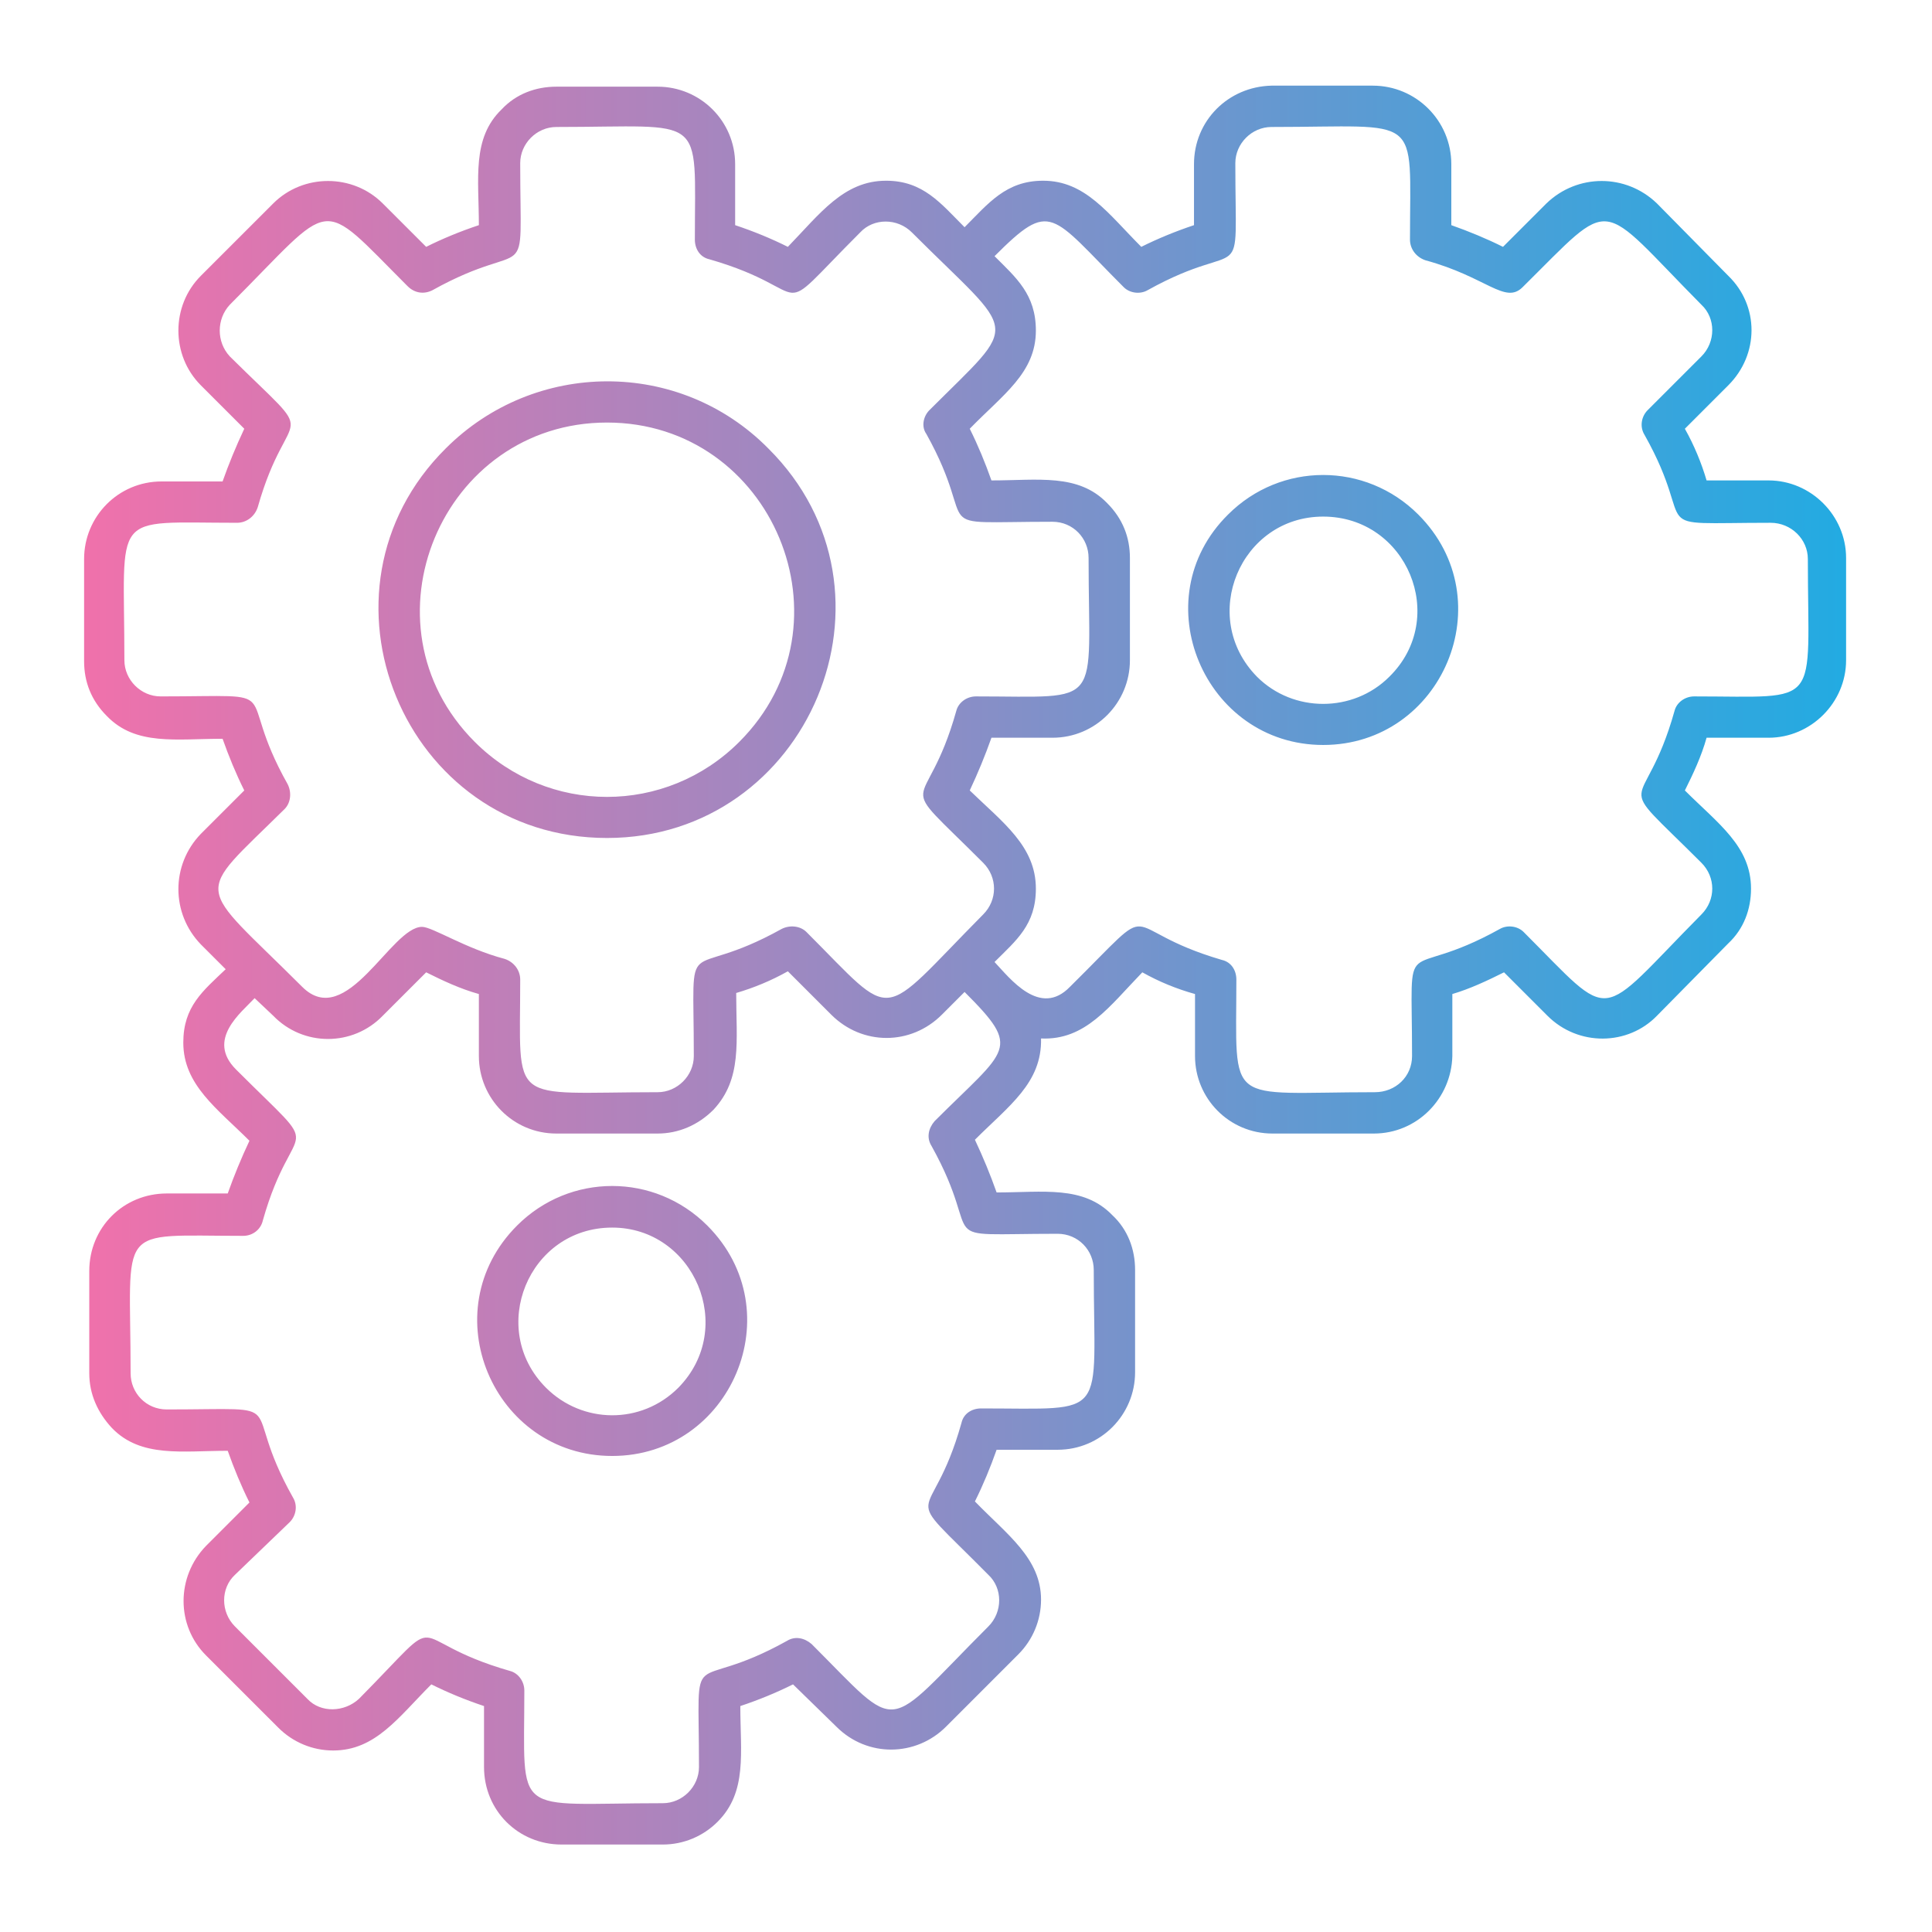 <svg xmlns="http://www.w3.org/2000/svg" xmlns:xlink="http://www.w3.org/1999/xlink" width="500" zoomAndPan="magnify" viewBox="0 0 375 375" height="500" preserveAspectRatio="xMidYMid meet" version="1.0"><defs><clipPath id="bdb6e76526"><path d="M 16.324 16.324 L 358.324 16.324 L 358.324 358.324 L 16.324 358.324 Z M 16.324 16.324 " clip-rule="nonzero"/></clipPath><clipPath id="911b4714eb"><path d="M 118.824 282.602 C 95.754 282.602 83.719 254.52 100.371 237.871 C 110.598 227.641 127.047 227.641 137.277 237.871 C 153.926 254.52 141.891 282.602 118.824 282.602 Z M 127.648 220.02 L 107.992 220.02 C 99.566 220.02 92.949 213.199 92.949 204.977 L 92.949 192.941 C 89.336 191.938 85.926 190.332 82.719 188.727 L 74.293 197.152 C 68.477 203.168 58.848 203.168 53.031 197.152 L 49.422 193.742 C 46.812 196.551 39.992 201.766 45.809 207.582 C 63.863 225.637 57.043 215.605 51.023 236.867 C 50.625 238.672 49.02 239.879 47.215 239.879 C 22.141 239.879 25.352 237.27 25.352 266.555 C 25.352 270.367 28.359 273.574 32.371 273.574 C 57.844 273.574 46.012 271.371 56.844 290.625 C 57.844 292.23 57.445 294.234 56.242 295.441 L 45.609 305.668 C 42.801 308.277 42.801 312.891 45.609 315.699 L 59.648 329.738 C 62.258 332.547 66.871 332.348 69.68 329.738 C 87.73 311.488 77.301 318.105 98.965 324.324 C 100.57 324.727 101.773 326.328 101.773 328.137 C 101.773 353.207 99.164 350 128.652 350 C 132.465 350 135.672 346.789 135.672 342.98 C 135.672 317.504 133.266 329.34 152.723 318.508 C 154.328 317.504 156.133 317.906 157.535 319.109 C 175.188 336.762 171.176 336.359 191.836 315.699 C 194.645 312.891 194.645 308.277 191.836 305.668 C 173.785 287.418 180.605 297.645 186.621 276.184 C 187.023 274.379 188.629 273.375 190.434 273.375 C 215.508 273.375 212.297 275.781 212.297 246.496 C 212.297 242.684 209.289 239.477 205.277 239.477 C 179.801 239.477 191.637 241.883 180.805 222.426 C 179.801 220.82 180.203 219.016 181.406 217.613 C 195.648 203.371 198.457 203.773 187.223 192.539 L 182.809 196.953 C 176.793 202.969 167.363 202.969 161.348 196.953 L 152.922 188.527 C 149.715 190.332 146.305 191.738 142.895 192.738 C 142.895 202.168 144.098 209.387 138.48 215.406 C 135.473 218.414 131.66 220.02 127.648 220.02 Z M 43.805 188.125 L 38.988 183.312 C 33.172 177.293 33.172 167.867 38.988 161.848 L 47.414 153.426 C 45.809 150.215 44.406 146.805 43.203 143.395 C 34.176 143.395 26.352 144.801 20.738 138.98 C 17.727 135.973 16.324 132.363 16.324 128.352 L 16.324 108.492 C 16.324 100.27 22.941 93.449 31.367 93.449 L 43.203 93.449 C 44.406 90.039 45.809 86.629 47.414 83.219 L 38.988 74.793 C 33.172 68.977 33.172 59.348 38.988 53.531 L 53.031 39.492 C 58.848 33.676 68.477 33.676 74.293 39.492 L 82.719 47.914 C 85.926 46.312 89.336 44.906 92.949 43.703 C 92.949 34.676 91.543 26.855 97.359 21.238 C 100.168 18.23 103.98 16.824 107.992 16.824 L 127.648 16.824 C 135.875 16.824 142.691 23.445 142.691 31.867 L 142.691 43.703 C 146.305 44.906 149.715 46.312 152.922 47.914 C 159.141 41.496 163.754 35.078 171.98 35.078 C 179.199 35.078 182.609 39.492 187.223 44.105 C 191.836 39.492 195.246 35.078 202.469 35.078 C 210.691 35.078 215.105 41.496 221.523 47.914 C 224.734 46.312 228.145 44.906 231.754 43.703 L 231.754 31.867 C 231.754 23.445 238.371 16.824 246.797 16.625 L 266.453 16.625 C 274.879 16.625 281.699 23.445 281.699 31.867 L 281.699 43.703 C 285.109 44.906 288.52 46.312 291.73 47.914 L 300.152 39.492 C 306.172 33.676 315.598 33.676 321.617 39.492 L 335.457 53.531 C 341.473 59.348 341.473 68.777 335.457 74.793 L 327.031 83.219 C 328.836 86.43 330.242 89.84 331.246 93.25 L 343.281 93.25 C 351.504 93.25 358.324 100.07 358.324 108.293 L 358.324 128.152 C 358.324 136.375 351.504 143.195 343.281 143.195 L 331.246 143.195 C 330.242 146.805 328.637 150.215 327.031 153.426 C 333.449 159.844 339.871 164.258 339.871 172.48 C 339.871 176.492 338.465 180.305 335.457 183.109 L 321.617 197.152 C 316 202.969 306.371 203.168 300.355 197.152 L 291.93 188.727 C 288.719 190.332 285.309 191.938 281.898 192.941 L 281.898 204.977 C 281.699 213.199 275.082 220.02 266.656 220.02 L 246.996 220.02 C 238.574 220.02 231.953 213.199 231.953 204.977 L 231.953 192.941 C 228.344 191.938 224.934 190.531 221.723 188.727 C 215.305 195.348 210.691 201.965 202.066 201.566 C 202.266 210.191 195.848 214.602 189.23 221.223 C 190.832 224.633 192.238 228.043 193.441 231.453 C 202.469 231.453 210.289 230.047 215.906 235.867 C 218.914 238.672 220.32 242.484 220.32 246.496 L 220.32 266.355 C 220.32 274.578 213.699 281.398 205.277 281.398 L 193.441 281.398 C 192.238 284.809 190.832 288.219 189.23 291.43 C 195.445 297.848 202.066 302.461 202.066 310.484 C 202.066 314.496 200.461 318.305 197.652 321.113 L 183.613 335.156 C 177.797 340.973 168.367 341.172 162.352 335.156 L 153.926 326.934 C 150.715 328.535 147.305 329.941 143.695 331.145 C 143.695 340.172 145.102 347.793 139.281 353.609 C 136.477 356.418 132.664 358.023 128.652 358.023 L 108.996 358.023 C 100.57 358.023 93.949 351.402 93.949 342.98 L 93.949 331.145 C 90.34 329.941 86.93 328.535 83.719 326.934 C 77.301 333.352 72.891 339.77 64.664 339.77 C 60.652 339.77 56.844 338.164 54.035 335.355 L 39.992 321.316 C 34.176 315.5 34.176 306.07 39.992 300.055 L 48.418 291.629 C 46.812 288.418 45.41 285.008 44.203 281.598 C 35.379 281.598 27.355 283.004 21.738 277.188 C 18.93 274.176 17.328 270.566 17.328 266.555 L 17.328 246.695 C 17.328 238.273 23.945 231.652 32.371 231.652 L 44.203 231.652 C 45.41 228.242 46.812 224.832 48.418 221.422 C 42.199 215.203 35.578 210.59 35.578 202.367 C 35.578 195.348 39.391 192.34 43.805 188.125 Z M 193.039 49.723 C 197.254 53.934 201.062 57.145 201.062 64.164 C 201.062 72.387 194.645 76.602 188.227 83.219 C 189.832 86.43 191.234 89.84 192.438 93.25 C 201.465 93.25 209.289 91.844 214.902 97.66 C 217.914 100.672 219.316 104.281 219.316 108.293 L 219.316 128.152 C 219.316 136.375 212.699 143.195 204.273 143.195 L 192.438 143.195 C 191.234 146.605 189.832 150.016 188.227 153.426 C 194.645 159.645 201.062 164.258 201.062 172.48 C 201.062 179.5 197.254 182.508 193.039 186.723 C 196.051 189.93 201.867 197.555 207.684 191.535 C 225.938 173.484 215.906 180.102 237.168 186.32 C 238.973 186.723 239.977 188.328 239.977 190.133 C 239.977 215.203 237.57 211.996 266.855 211.996 C 270.867 211.996 274.078 208.988 274.078 204.977 C 274.078 179.301 271.672 191.133 291.129 180.305 C 292.531 179.5 294.535 179.703 295.742 180.906 C 313.594 198.758 309.582 198.355 330.242 177.496 C 333.051 174.688 333.051 170.273 330.242 167.465 C 312.188 149.414 319.008 159.441 325.027 137.98 C 325.426 136.375 327.031 135.172 328.836 135.172 C 353.91 135.172 350.902 137.777 350.902 108.492 C 350.902 104.684 347.691 101.473 343.68 101.473 C 318.207 101.473 330.039 103.68 319.211 84.422 C 318.207 82.816 318.605 80.812 319.812 79.609 L 330.242 69.18 C 333.051 66.371 333.051 61.758 330.242 59.148 C 309.781 38.488 313.594 37.887 295.539 55.738 C 292.129 59.148 288.52 53.734 276.684 50.523 C 274.879 49.922 273.676 48.316 273.676 46.512 C 273.676 21.641 276.285 24.648 246.797 24.648 C 242.984 24.648 239.777 27.855 239.777 31.668 C 239.777 57.344 242.184 45.508 222.727 56.34 C 221.324 57.145 219.316 56.941 218.113 55.738 C 203.871 41.496 204.074 38.688 193.039 49.723 Z M 81.914 179.902 C 83.922 179.902 90.34 184.113 97.961 186.121 C 99.766 186.723 100.973 188.328 100.973 190.133 C 100.973 215.004 98.363 211.996 127.648 211.996 C 131.461 211.996 134.668 208.785 134.668 204.977 C 134.668 179.301 132.262 191.133 151.719 180.305 C 153.324 179.5 155.328 179.703 156.535 180.906 C 174.184 198.555 170.172 198.355 190.832 177.496 C 193.641 174.688 193.641 170.273 190.832 167.465 C 172.781 149.414 179.602 159.441 185.617 137.98 C 186.02 136.375 187.625 135.172 189.43 135.172 C 214.504 135.172 211.293 137.777 211.293 108.293 C 211.293 104.48 208.285 101.273 204.273 101.273 C 178.797 101.273 190.633 103.68 179.801 84.223 C 178.797 82.816 179.199 80.812 180.402 79.609 C 198.254 61.758 197.652 65.77 176.992 45.109 C 174.184 42.301 169.57 42.301 166.965 45.109 C 148.91 63.16 159.34 56.543 137.68 50.324 C 135.875 49.922 134.871 48.316 134.871 46.512 C 134.871 21.641 137.277 24.648 107.992 24.648 C 104.18 24.648 100.973 27.855 100.973 31.668 C 100.973 57.145 103.379 45.508 83.922 56.34 C 82.316 57.145 80.512 56.941 79.105 55.539 C 61.457 37.887 65.266 38.488 44.605 59.148 C 42 61.957 42 66.371 44.605 69.18 C 62.859 87.23 56.039 77.203 50.023 98.465 C 49.422 100.27 47.816 101.473 46.012 101.473 C 21.137 101.473 24.145 98.863 24.145 128.152 C 24.145 131.961 27.355 135.172 31.168 135.172 C 56.844 135.172 45.008 132.965 55.84 152.223 C 56.641 153.824 56.441 155.832 55.238 157.035 C 37.387 174.688 37.785 170.676 58.648 191.535 C 67.273 200.16 75.898 179.902 81.914 179.902 Z M 117.82 162.652 C 78.305 162.652 58.648 114.711 86.527 87.031 C 103.777 69.781 131.863 69.578 149.113 87.031 C 177.195 114.91 156.934 162.652 117.82 162.652 Z M 117.82 82.016 C 85.727 82.016 69.277 121.129 92.145 143.996 C 106.387 158.238 129.254 158.238 143.496 143.996 C 166.363 121.129 149.914 82.016 117.82 82.016 Z M 146.305 146.805 Z M 256.828 144.598 C 233.758 144.598 221.723 116.316 238.371 99.867 C 248.602 89.637 265.051 89.637 275.281 99.867 C 291.93 116.516 279.895 144.598 256.828 144.598 Z M 256.828 100.27 C 240.781 100.27 232.555 119.727 243.988 131.359 C 251.008 138.379 262.645 138.379 269.664 131.359 C 281.297 119.926 273.074 100.27 256.828 100.27 Z M 118.824 238.273 C 102.574 238.273 94.551 257.93 105.984 269.363 C 113.008 276.383 124.441 276.586 131.66 269.363 C 143.094 257.73 134.668 238.273 118.824 238.273 Z M 118.824 238.273 " clip-rule="evenodd"/></clipPath><linearGradient x1="1" gradientTransform="matrix(0.201, 0, 0, 0.201, 16.123, 16.223)" y1="853.331" x2="1706" gradientUnits="userSpaceOnUse" y2="853.331" id="b89fe92909"><stop stop-opacity="1" stop-color="rgb(94.095%, 44.316%, 67.065%)" offset="0"/><stop stop-opacity="1" stop-color="rgb(93.779%, 44.405%, 67.149%)" offset="0.004"/><stop stop-opacity="1" stop-color="rgb(93.465%, 44.493%, 67.233%)" offset="0.008"/><stop stop-opacity="1" stop-color="rgb(93.149%, 44.582%, 67.317%)" offset="0.012"/><stop stop-opacity="1" stop-color="rgb(92.833%, 44.672%, 67.403%)" offset="0.016"/><stop stop-opacity="1" stop-color="rgb(92.517%, 44.76%, 67.487%)" offset="0.02"/><stop stop-opacity="1" stop-color="rgb(92.203%, 44.849%, 67.57%)" offset="0.023"/><stop stop-opacity="1" stop-color="rgb(91.887%, 44.937%, 67.654%)" offset="0.027"/><stop stop-opacity="1" stop-color="rgb(91.573%, 45.027%, 67.74%)" offset="0.031"/><stop stop-opacity="1" stop-color="rgb(91.257%, 45.116%, 67.824%)" offset="0.035"/><stop stop-opacity="1" stop-color="rgb(90.941%, 45.204%, 67.908%)" offset="0.039"/><stop stop-opacity="1" stop-color="rgb(90.625%, 45.293%, 67.992%)" offset="0.043"/><stop stop-opacity="1" stop-color="rgb(90.311%, 45.381%, 68.076%)" offset="0.047"/><stop stop-opacity="1" stop-color="rgb(89.995%, 45.47%, 68.159%)" offset="0.051"/><stop stop-opacity="1" stop-color="rgb(89.679%, 45.56%, 68.245%)" offset="0.055"/><stop stop-opacity="1" stop-color="rgb(89.363%, 45.648%, 68.329%)" offset="0.059"/><stop stop-opacity="1" stop-color="rgb(89.049%, 45.737%, 68.413%)" offset="0.062"/><stop stop-opacity="1" stop-color="rgb(88.733%, 45.825%, 68.497%)" offset="0.066"/><stop stop-opacity="1" stop-color="rgb(88.417%, 45.915%, 68.582%)" offset="0.07"/><stop stop-opacity="1" stop-color="rgb(88.101%, 46.004%, 68.666%)" offset="0.074"/><stop stop-opacity="1" stop-color="rgb(87.787%, 46.092%, 68.75%)" offset="0.078"/><stop stop-opacity="1" stop-color="rgb(87.471%, 46.181%, 68.834%)" offset="0.082"/><stop stop-opacity="1" stop-color="rgb(87.155%, 46.271%, 68.918%)" offset="0.086"/><stop stop-opacity="1" stop-color="rgb(86.839%, 46.359%, 69.002%)" offset="0.09"/><stop stop-opacity="1" stop-color="rgb(86.525%, 46.448%, 69.087%)" offset="0.094"/><stop stop-opacity="1" stop-color="rgb(86.209%, 46.536%, 69.171%)" offset="0.098"/><stop stop-opacity="1" stop-color="rgb(85.893%, 46.626%, 69.255%)" offset="0.102"/><stop stop-opacity="1" stop-color="rgb(85.577%, 46.715%, 69.339%)" offset="0.105"/><stop stop-opacity="1" stop-color="rgb(85.263%, 46.803%, 69.424%)" offset="0.109"/><stop stop-opacity="1" stop-color="rgb(84.947%, 46.892%, 69.508%)" offset="0.113"/><stop stop-opacity="1" stop-color="rgb(84.631%, 46.98%, 69.592%)" offset="0.117"/><stop stop-opacity="1" stop-color="rgb(84.315%, 47.069%, 69.676%)" offset="0.121"/><stop stop-opacity="1" stop-color="rgb(84.001%, 47.159%, 69.76%)" offset="0.125"/><stop stop-opacity="1" stop-color="rgb(83.685%, 47.247%, 69.844%)" offset="0.129"/><stop stop-opacity="1" stop-color="rgb(83.369%, 47.336%, 69.93%)" offset="0.133"/><stop stop-opacity="1" stop-color="rgb(83.054%, 47.424%, 70.013%)" offset="0.137"/><stop stop-opacity="1" stop-color="rgb(82.739%, 47.514%, 70.097%)" offset="0.141"/><stop stop-opacity="1" stop-color="rgb(82.423%, 47.603%, 70.181%)" offset="0.145"/><stop stop-opacity="1" stop-color="rgb(82.108%, 47.691%, 70.267%)" offset="0.148"/><stop stop-opacity="1" stop-color="rgb(81.792%, 47.78%, 70.351%)" offset="0.152"/><stop stop-opacity="1" stop-color="rgb(81.477%, 47.87%, 70.435%)" offset="0.156"/><stop stop-opacity="1" stop-color="rgb(81.161%, 47.958%, 70.518%)" offset="0.16"/><stop stop-opacity="1" stop-color="rgb(80.846%, 48.047%, 70.602%)" offset="0.164"/><stop stop-opacity="1" stop-color="rgb(80.53%, 48.135%, 70.686%)" offset="0.168"/><stop stop-opacity="1" stop-color="rgb(80.215%, 48.224%, 70.772%)" offset="0.172"/><stop stop-opacity="1" stop-color="rgb(79.9%, 48.312%, 70.856%)" offset="0.176"/><stop stop-opacity="1" stop-color="rgb(79.584%, 48.402%, 70.94%)" offset="0.18"/><stop stop-opacity="1" stop-color="rgb(79.268%, 48.491%, 71.024%)" offset="0.184"/><stop stop-opacity="1" stop-color="rgb(78.954%, 48.579%, 71.109%)" offset="0.188"/><stop stop-opacity="1" stop-color="rgb(78.638%, 48.668%, 71.193%)" offset="0.191"/><stop stop-opacity="1" stop-color="rgb(78.322%, 48.758%, 71.277%)" offset="0.195"/><stop stop-opacity="1" stop-color="rgb(78.006%, 48.846%, 71.361%)" offset="0.199"/><stop stop-opacity="1" stop-color="rgb(77.692%, 48.935%, 71.445%)" offset="0.203"/><stop stop-opacity="1" stop-color="rgb(77.376%, 49.023%, 71.529%)" offset="0.207"/><stop stop-opacity="1" stop-color="rgb(77.06%, 49.113%, 71.614%)" offset="0.211"/><stop stop-opacity="1" stop-color="rgb(76.744%, 49.202%, 71.698%)" offset="0.215"/><stop stop-opacity="1" stop-color="rgb(76.43%, 49.29%, 71.782%)" offset="0.219"/><stop stop-opacity="1" stop-color="rgb(76.114%, 49.379%, 71.866%)" offset="0.223"/><stop stop-opacity="1" stop-color="rgb(75.798%, 49.467%, 71.951%)" offset="0.227"/><stop stop-opacity="1" stop-color="rgb(75.482%, 49.556%, 72.035%)" offset="0.23"/><stop stop-opacity="1" stop-color="rgb(75.168%, 49.646%, 72.119%)" offset="0.234"/><stop stop-opacity="1" stop-color="rgb(74.852%, 49.734%, 72.203%)" offset="0.238"/><stop stop-opacity="1" stop-color="rgb(74.536%, 49.823%, 72.287%)" offset="0.242"/><stop stop-opacity="1" stop-color="rgb(74.22%, 49.911%, 72.371%)" offset="0.246"/><stop stop-opacity="1" stop-color="rgb(73.906%, 50.002%, 72.456%)" offset="0.25"/><stop stop-opacity="1" stop-color="rgb(73.59%, 50.09%, 72.54%)" offset="0.254"/><stop stop-opacity="1" stop-color="rgb(73.274%, 50.179%, 72.624%)" offset="0.258"/><stop stop-opacity="1" stop-color="rgb(72.958%, 50.267%, 72.708%)" offset="0.262"/><stop stop-opacity="1" stop-color="rgb(72.644%, 50.357%, 72.794%)" offset="0.266"/><stop stop-opacity="1" stop-color="rgb(72.328%, 50.446%, 72.878%)" offset="0.27"/><stop stop-opacity="1" stop-color="rgb(72.012%, 50.534%, 72.961%)" offset="0.273"/><stop stop-opacity="1" stop-color="rgb(71.696%, 50.623%, 73.045%)" offset="0.277"/><stop stop-opacity="1" stop-color="rgb(71.382%, 50.713%, 73.129%)" offset="0.281"/><stop stop-opacity="1" stop-color="rgb(71.066%, 50.801%, 73.213%)" offset="0.285"/><stop stop-opacity="1" stop-color="rgb(70.752%, 50.89%, 73.299%)" offset="0.289"/><stop stop-opacity="1" stop-color="rgb(70.436%, 50.978%, 73.383%)" offset="0.293"/><stop stop-opacity="1" stop-color="rgb(70.12%, 51.067%, 73.466%)" offset="0.297"/><stop stop-opacity="1" stop-color="rgb(69.804%, 51.155%, 73.55%)" offset="0.301"/><stop stop-opacity="1" stop-color="rgb(69.49%, 51.245%, 73.636%)" offset="0.305"/><stop stop-opacity="1" stop-color="rgb(69.174%, 51.334%, 73.72%)" offset="0.309"/><stop stop-opacity="1" stop-color="rgb(68.858%, 51.422%, 73.804%)" offset="0.312"/><stop stop-opacity="1" stop-color="rgb(68.542%, 51.511%, 73.888%)" offset="0.316"/><stop stop-opacity="1" stop-color="rgb(68.228%, 51.601%, 73.972%)" offset="0.32"/><stop stop-opacity="1" stop-color="rgb(67.912%, 51.689%, 74.055%)" offset="0.324"/><stop stop-opacity="1" stop-color="rgb(67.596%, 51.778%, 74.141%)" offset="0.328"/><stop stop-opacity="1" stop-color="rgb(67.281%, 51.866%, 74.225%)" offset="0.332"/><stop stop-opacity="1" stop-color="rgb(66.966%, 51.956%, 74.309%)" offset="0.336"/><stop stop-opacity="1" stop-color="rgb(66.65%, 52.045%, 74.393%)" offset="0.34"/><stop stop-opacity="1" stop-color="rgb(66.335%, 52.133%, 74.477%)" offset="0.344"/><stop stop-opacity="1" stop-color="rgb(66.019%, 52.222%, 74.561%)" offset="0.348"/><stop stop-opacity="1" stop-color="rgb(65.704%, 52.31%, 74.646%)" offset="0.352"/><stop stop-opacity="1" stop-color="rgb(65.388%, 52.399%, 74.73%)" offset="0.355"/><stop stop-opacity="1" stop-color="rgb(65.073%, 52.489%, 74.814%)" offset="0.359"/><stop stop-opacity="1" stop-color="rgb(64.757%, 52.577%, 74.898%)" offset="0.363"/><stop stop-opacity="1" stop-color="rgb(64.442%, 52.666%, 74.983%)" offset="0.367"/><stop stop-opacity="1" stop-color="rgb(64.127%, 52.754%, 75.067%)" offset="0.371"/><stop stop-opacity="1" stop-color="rgb(63.811%, 52.844%, 75.151%)" offset="0.375"/><stop stop-opacity="1" stop-color="rgb(63.495%, 52.933%, 75.235%)" offset="0.379"/><stop stop-opacity="1" stop-color="rgb(63.181%, 53.021%, 75.319%)" offset="0.383"/><stop stop-opacity="1" stop-color="rgb(62.865%, 53.11%, 75.403%)" offset="0.387"/><stop stop-opacity="1" stop-color="rgb(62.549%, 53.2%, 75.488%)" offset="0.391"/><stop stop-opacity="1" stop-color="rgb(62.233%, 53.288%, 75.572%)" offset="0.395"/><stop stop-opacity="1" stop-color="rgb(61.919%, 53.377%, 75.656%)" offset="0.398"/><stop stop-opacity="1" stop-color="rgb(61.603%, 53.465%, 75.74%)" offset="0.402"/><stop stop-opacity="1" stop-color="rgb(61.287%, 53.554%, 75.826%)" offset="0.406"/><stop stop-opacity="1" stop-color="rgb(60.971%, 53.642%, 75.909%)" offset="0.41"/><stop stop-opacity="1" stop-color="rgb(60.657%, 53.732%, 75.993%)" offset="0.414"/><stop stop-opacity="1" stop-color="rgb(60.341%, 53.821%, 76.077%)" offset="0.418"/><stop stop-opacity="1" stop-color="rgb(60.025%, 53.909%, 76.161%)" offset="0.422"/><stop stop-opacity="1" stop-color="rgb(59.709%, 53.998%, 76.245%)" offset="0.426"/><stop stop-opacity="1" stop-color="rgb(59.395%, 54.088%, 76.331%)" offset="0.43"/><stop stop-opacity="1" stop-color="rgb(59.079%, 54.176%, 76.414%)" offset="0.434"/><stop stop-opacity="1" stop-color="rgb(58.763%, 54.265%, 76.498%)" offset="0.438"/><stop stop-opacity="1" stop-color="rgb(58.447%, 54.353%, 76.582%)" offset="0.441"/><stop stop-opacity="1" stop-color="rgb(58.133%, 54.443%, 76.668%)" offset="0.445"/><stop stop-opacity="1" stop-color="rgb(57.817%, 54.532%, 76.752%)" offset="0.449"/><stop stop-opacity="1" stop-color="rgb(57.501%, 54.62%, 76.836%)" offset="0.453"/><stop stop-opacity="1" stop-color="rgb(57.185%, 54.709%, 76.92%)" offset="0.457"/><stop stop-opacity="1" stop-color="rgb(56.871%, 54.799%, 77.003%)" offset="0.461"/><stop stop-opacity="1" stop-color="rgb(56.555%, 54.887%, 77.087%)" offset="0.465"/><stop stop-opacity="1" stop-color="rgb(56.239%, 54.976%, 77.173%)" offset="0.469"/><stop stop-opacity="1" stop-color="rgb(55.923%, 55.064%, 77.257%)" offset="0.473"/><stop stop-opacity="1" stop-color="rgb(55.609%, 55.153%, 77.341%)" offset="0.477"/><stop stop-opacity="1" stop-color="rgb(55.293%, 55.241%, 77.425%)" offset="0.48"/><stop stop-opacity="1" stop-color="rgb(54.977%, 55.331%, 77.51%)" offset="0.484"/><stop stop-opacity="1" stop-color="rgb(54.662%, 55.42%, 77.594%)" offset="0.488"/><stop stop-opacity="1" stop-color="rgb(54.347%, 55.508%, 77.678%)" offset="0.492"/><stop stop-opacity="1" stop-color="rgb(54.031%, 55.597%, 77.762%)" offset="0.496"/><stop stop-opacity="1" stop-color="rgb(53.716%, 55.687%, 77.846%)" offset="0.5"/><stop stop-opacity="1" stop-color="rgb(53.4%, 55.775%, 77.93%)" offset="0.504"/><stop stop-opacity="1" stop-color="rgb(53.085%, 55.864%, 78.015%)" offset="0.508"/><stop stop-opacity="1" stop-color="rgb(52.769%, 55.952%, 78.099%)" offset="0.512"/><stop stop-opacity="1" stop-color="rgb(52.454%, 56.042%, 78.183%)" offset="0.516"/><stop stop-opacity="1" stop-color="rgb(52.138%, 56.131%, 78.267%)" offset="0.52"/><stop stop-opacity="1" stop-color="rgb(51.823%, 56.219%, 78.352%)" offset="0.523"/><stop stop-opacity="1" stop-color="rgb(51.508%, 56.308%, 78.436%)" offset="0.527"/><stop stop-opacity="1" stop-color="rgb(51.192%, 56.396%, 78.52%)" offset="0.531"/><stop stop-opacity="1" stop-color="rgb(50.876%, 56.485%, 78.604%)" offset="0.535"/><stop stop-opacity="1" stop-color="rgb(50.562%, 56.575%, 78.688%)" offset="0.539"/><stop stop-opacity="1" stop-color="rgb(50.246%, 56.664%, 78.772%)" offset="0.543"/><stop stop-opacity="1" stop-color="rgb(49.931%, 56.752%, 78.857%)" offset="0.547"/><stop stop-opacity="1" stop-color="rgb(49.615%, 56.841%, 78.941%)" offset="0.551"/><stop stop-opacity="1" stop-color="rgb(49.3%, 56.931%, 79.025%)" offset="0.555"/><stop stop-opacity="1" stop-color="rgb(48.984%, 57.019%, 79.109%)" offset="0.559"/><stop stop-opacity="1" stop-color="rgb(48.669%, 57.108%, 79.195%)" offset="0.562"/><stop stop-opacity="1" stop-color="rgb(48.354%, 57.196%, 79.279%)" offset="0.566"/><stop stop-opacity="1" stop-color="rgb(48.038%, 57.286%, 79.362%)" offset="0.57"/><stop stop-opacity="1" stop-color="rgb(47.722%, 57.375%, 79.446%)" offset="0.574"/><stop stop-opacity="1" stop-color="rgb(47.408%, 57.463%, 79.53%)" offset="0.578"/><stop stop-opacity="1" stop-color="rgb(47.092%, 57.552%, 79.614%)" offset="0.582"/><stop stop-opacity="1" stop-color="rgb(46.776%, 57.64%, 79.7%)" offset="0.586"/><stop stop-opacity="1" stop-color="rgb(46.46%, 57.729%, 79.784%)" offset="0.59"/><stop stop-opacity="1" stop-color="rgb(46.146%, 57.819%, 79.868%)" offset="0.594"/><stop stop-opacity="1" stop-color="rgb(45.83%, 57.907%, 79.951%)" offset="0.598"/><stop stop-opacity="1" stop-color="rgb(45.514%, 57.996%, 80.037%)" offset="0.602"/><stop stop-opacity="1" stop-color="rgb(45.198%, 58.084%, 80.121%)" offset="0.605"/><stop stop-opacity="1" stop-color="rgb(44.884%, 58.174%, 80.205%)" offset="0.609"/><stop stop-opacity="1" stop-color="rgb(44.568%, 58.263%, 80.289%)" offset="0.613"/><stop stop-opacity="1" stop-color="rgb(44.252%, 58.351%, 80.373%)" offset="0.617"/><stop stop-opacity="1" stop-color="rgb(43.936%, 58.44%, 80.457%)" offset="0.621"/><stop stop-opacity="1" stop-color="rgb(43.622%, 58.53%, 80.542%)" offset="0.625"/><stop stop-opacity="1" stop-color="rgb(43.306%, 58.618%, 80.626%)" offset="0.629"/><stop stop-opacity="1" stop-color="rgb(42.99%, 58.707%, 80.71%)" offset="0.633"/><stop stop-opacity="1" stop-color="rgb(42.674%, 58.795%, 80.794%)" offset="0.637"/><stop stop-opacity="1" stop-color="rgb(42.36%, 58.885%, 80.879%)" offset="0.641"/><stop stop-opacity="1" stop-color="rgb(42.044%, 58.974%, 80.963%)" offset="0.645"/><stop stop-opacity="1" stop-color="rgb(41.728%, 59.062%, 81.047%)" offset="0.648"/><stop stop-opacity="1" stop-color="rgb(41.412%, 59.151%, 81.131%)" offset="0.652"/><stop stop-opacity="1" stop-color="rgb(41.098%, 59.239%, 81.215%)" offset="0.656"/><stop stop-opacity="1" stop-color="rgb(40.782%, 59.328%, 81.299%)" offset="0.66"/><stop stop-opacity="1" stop-color="rgb(40.466%, 59.418%, 81.384%)" offset="0.664"/><stop stop-opacity="1" stop-color="rgb(40.15%, 59.506%, 81.468%)" offset="0.668"/><stop stop-opacity="1" stop-color="rgb(39.836%, 59.595%, 81.552%)" offset="0.672"/><stop stop-opacity="1" stop-color="rgb(39.52%, 59.683%, 81.636%)" offset="0.676"/><stop stop-opacity="1" stop-color="rgb(39.204%, 59.773%, 81.721%)" offset="0.68"/><stop stop-opacity="1" stop-color="rgb(38.889%, 59.862%, 81.805%)" offset="0.684"/><stop stop-opacity="1" stop-color="rgb(38.574%, 59.95%, 81.889%)" offset="0.688"/><stop stop-opacity="1" stop-color="rgb(38.258%, 60.039%, 81.973%)" offset="0.691"/><stop stop-opacity="1" stop-color="rgb(37.943%, 60.129%, 82.057%)" offset="0.695"/><stop stop-opacity="1" stop-color="rgb(37.627%, 60.217%, 82.141%)" offset="0.699"/><stop stop-opacity="1" stop-color="rgb(37.312%, 60.306%, 82.227%)" offset="0.703"/><stop stop-opacity="1" stop-color="rgb(36.996%, 60.394%, 82.31%)" offset="0.707"/><stop stop-opacity="1" stop-color="rgb(36.681%, 60.483%, 82.394%)" offset="0.711"/><stop stop-opacity="1" stop-color="rgb(36.365%, 60.571%, 82.478%)" offset="0.715"/><stop stop-opacity="1" stop-color="rgb(36.05%, 60.661%, 82.562%)" offset="0.719"/><stop stop-opacity="1" stop-color="rgb(35.735%, 60.75%, 82.646%)" offset="0.723"/><stop stop-opacity="1" stop-color="rgb(35.419%, 60.838%, 82.732%)" offset="0.727"/><stop stop-opacity="1" stop-color="rgb(35.103%, 60.927%, 82.816%)" offset="0.73"/><stop stop-opacity="1" stop-color="rgb(34.789%, 61.017%, 82.899%)" offset="0.734"/><stop stop-opacity="1" stop-color="rgb(34.473%, 61.105%, 82.983%)" offset="0.738"/><stop stop-opacity="1" stop-color="rgb(34.157%, 61.194%, 83.069%)" offset="0.742"/><stop stop-opacity="1" stop-color="rgb(33.841%, 61.282%, 83.153%)" offset="0.746"/><stop stop-opacity="1" stop-color="rgb(33.527%, 61.372%, 83.237%)" offset="0.75"/><stop stop-opacity="1" stop-color="rgb(33.211%, 61.461%, 83.321%)" offset="0.754"/><stop stop-opacity="1" stop-color="rgb(32.895%, 61.549%, 83.405%)" offset="0.758"/><stop stop-opacity="1" stop-color="rgb(32.579%, 61.638%, 83.488%)" offset="0.762"/><stop stop-opacity="1" stop-color="rgb(32.265%, 61.726%, 83.574%)" offset="0.766"/><stop stop-opacity="1" stop-color="rgb(31.949%, 61.815%, 83.658%)" offset="0.77"/><stop stop-opacity="1" stop-color="rgb(31.633%, 61.905%, 83.742%)" offset="0.773"/><stop stop-opacity="1" stop-color="rgb(31.317%, 61.993%, 83.826%)" offset="0.777"/><stop stop-opacity="1" stop-color="rgb(31.003%, 62.082%, 83.911%)" offset="0.781"/><stop stop-opacity="1" stop-color="rgb(30.687%, 62.17%, 83.995%)" offset="0.785"/><stop stop-opacity="1" stop-color="rgb(30.373%, 62.26%, 84.079%)" offset="0.789"/><stop stop-opacity="1" stop-color="rgb(30.057%, 62.349%, 84.163%)" offset="0.793"/><stop stop-opacity="1" stop-color="rgb(29.741%, 62.437%, 84.247%)" offset="0.797"/><stop stop-opacity="1" stop-color="rgb(29.425%, 62.526%, 84.331%)" offset="0.801"/><stop stop-opacity="1" stop-color="rgb(29.111%, 62.616%, 84.416%)" offset="0.805"/><stop stop-opacity="1" stop-color="rgb(28.795%, 62.704%, 84.5%)" offset="0.809"/><stop stop-opacity="1" stop-color="rgb(28.479%, 62.793%, 84.584%)" offset="0.812"/><stop stop-opacity="1" stop-color="rgb(28.163%, 62.881%, 84.668%)" offset="0.816"/><stop stop-opacity="1" stop-color="rgb(27.849%, 62.971%, 84.753%)" offset="0.82"/><stop stop-opacity="1" stop-color="rgb(27.533%, 63.06%, 84.837%)" offset="0.824"/><stop stop-opacity="1" stop-color="rgb(27.217%, 63.148%, 84.921%)" offset="0.828"/><stop stop-opacity="1" stop-color="rgb(26.901%, 63.237%, 85.005%)" offset="0.832"/><stop stop-opacity="1" stop-color="rgb(26.587%, 63.325%, 85.089%)" offset="0.836"/><stop stop-opacity="1" stop-color="rgb(26.271%, 63.414%, 85.173%)" offset="0.84"/><stop stop-opacity="1" stop-color="rgb(25.955%, 63.504%, 85.258%)" offset="0.844"/><stop stop-opacity="1" stop-color="rgb(25.639%, 63.593%, 85.342%)" offset="0.848"/><stop stop-opacity="1" stop-color="rgb(25.325%, 63.681%, 85.426%)" offset="0.852"/><stop stop-opacity="1" stop-color="rgb(25.009%, 63.77%, 85.51%)" offset="0.855"/><stop stop-opacity="1" stop-color="rgb(24.693%, 63.86%, 85.596%)" offset="0.859"/><stop stop-opacity="1" stop-color="rgb(24.377%, 63.948%, 85.68%)" offset="0.863"/><stop stop-opacity="1" stop-color="rgb(24.063%, 64.037%, 85.764%)" offset="0.867"/><stop stop-opacity="1" stop-color="rgb(23.747%, 64.125%, 85.847%)" offset="0.871"/><stop stop-opacity="1" stop-color="rgb(23.431%, 64.215%, 85.931%)" offset="0.875"/><stop stop-opacity="1" stop-color="rgb(23.116%, 64.304%, 86.015%)" offset="0.879"/><stop stop-opacity="1" stop-color="rgb(22.801%, 64.392%, 86.101%)" offset="0.883"/><stop stop-opacity="1" stop-color="rgb(22.485%, 64.481%, 86.185%)" offset="0.887"/><stop stop-opacity="1" stop-color="rgb(22.169%, 64.569%, 86.269%)" offset="0.891"/><stop stop-opacity="1" stop-color="rgb(21.854%, 64.658%, 86.353%)" offset="0.895"/><stop stop-opacity="1" stop-color="rgb(21.539%, 64.748%, 86.438%)" offset="0.898"/><stop stop-opacity="1" stop-color="rgb(21.223%, 64.836%, 86.522%)" offset="0.902"/><stop stop-opacity="1" stop-color="rgb(20.908%, 64.925%, 86.606%)" offset="0.906"/><stop stop-opacity="1" stop-color="rgb(20.592%, 65.013%, 86.69%)" offset="0.91"/><stop stop-opacity="1" stop-color="rgb(20.277%, 65.103%, 86.774%)" offset="0.914"/><stop stop-opacity="1" stop-color="rgb(19.962%, 65.192%, 86.858%)" offset="0.918"/><stop stop-opacity="1" stop-color="rgb(19.646%, 65.28%, 86.943%)" offset="0.922"/><stop stop-opacity="1" stop-color="rgb(19.33%, 65.369%, 87.027%)" offset="0.926"/><stop stop-opacity="1" stop-color="rgb(19.016%, 65.459%, 87.111%)" offset="0.93"/><stop stop-opacity="1" stop-color="rgb(18.7%, 65.547%, 87.195%)" offset="0.934"/><stop stop-opacity="1" stop-color="rgb(18.384%, 65.636%, 87.28%)" offset="0.938"/><stop stop-opacity="1" stop-color="rgb(18.068%, 65.724%, 87.364%)" offset="0.941"/><stop stop-opacity="1" stop-color="rgb(17.754%, 65.813%, 87.448%)" offset="0.945"/><stop stop-opacity="1" stop-color="rgb(17.438%, 65.901%, 87.532%)" offset="0.949"/><stop stop-opacity="1" stop-color="rgb(17.122%, 65.991%, 87.616%)" offset="0.953"/><stop stop-opacity="1" stop-color="rgb(16.806%, 66.08%, 87.7%)" offset="0.957"/><stop stop-opacity="1" stop-color="rgb(16.492%, 66.168%, 87.785%)" offset="0.961"/><stop stop-opacity="1" stop-color="rgb(16.176%, 66.257%, 87.869%)" offset="0.965"/><stop stop-opacity="1" stop-color="rgb(15.86%, 66.347%, 87.953%)" offset="0.969"/><stop stop-opacity="1" stop-color="rgb(15.544%, 66.435%, 88.037%)" offset="0.973"/><stop stop-opacity="1" stop-color="rgb(15.23%, 66.524%, 88.123%)" offset="0.977"/><stop stop-opacity="1" stop-color="rgb(14.914%, 66.612%, 88.206%)" offset="0.98"/><stop stop-opacity="1" stop-color="rgb(14.598%, 66.702%, 88.29%)" offset="0.984"/><stop stop-opacity="1" stop-color="rgb(14.282%, 66.791%, 88.374%)" offset="0.988"/><stop stop-opacity="1" stop-color="rgb(13.968%, 66.879%, 88.458%)" offset="0.992"/><stop stop-opacity="1" stop-color="rgb(13.652%, 66.968%, 88.542%)" offset="0.996"/><stop stop-opacity="1" stop-color="rgb(13.336%, 67.058%, 88.628%)" offset="1"/></linearGradient></defs><g clip-path="url(#bdb6e76526)"><g clip-path="url(#911b4714eb)"><path fill="url(#b89fe92909)" d="M 16.324 16.625 L 16.324 358.023 L 358.324 358.023 L 358.324 16.625 Z M 16.324 16.625 " fill-rule="nonzero"/></g></g></svg>
